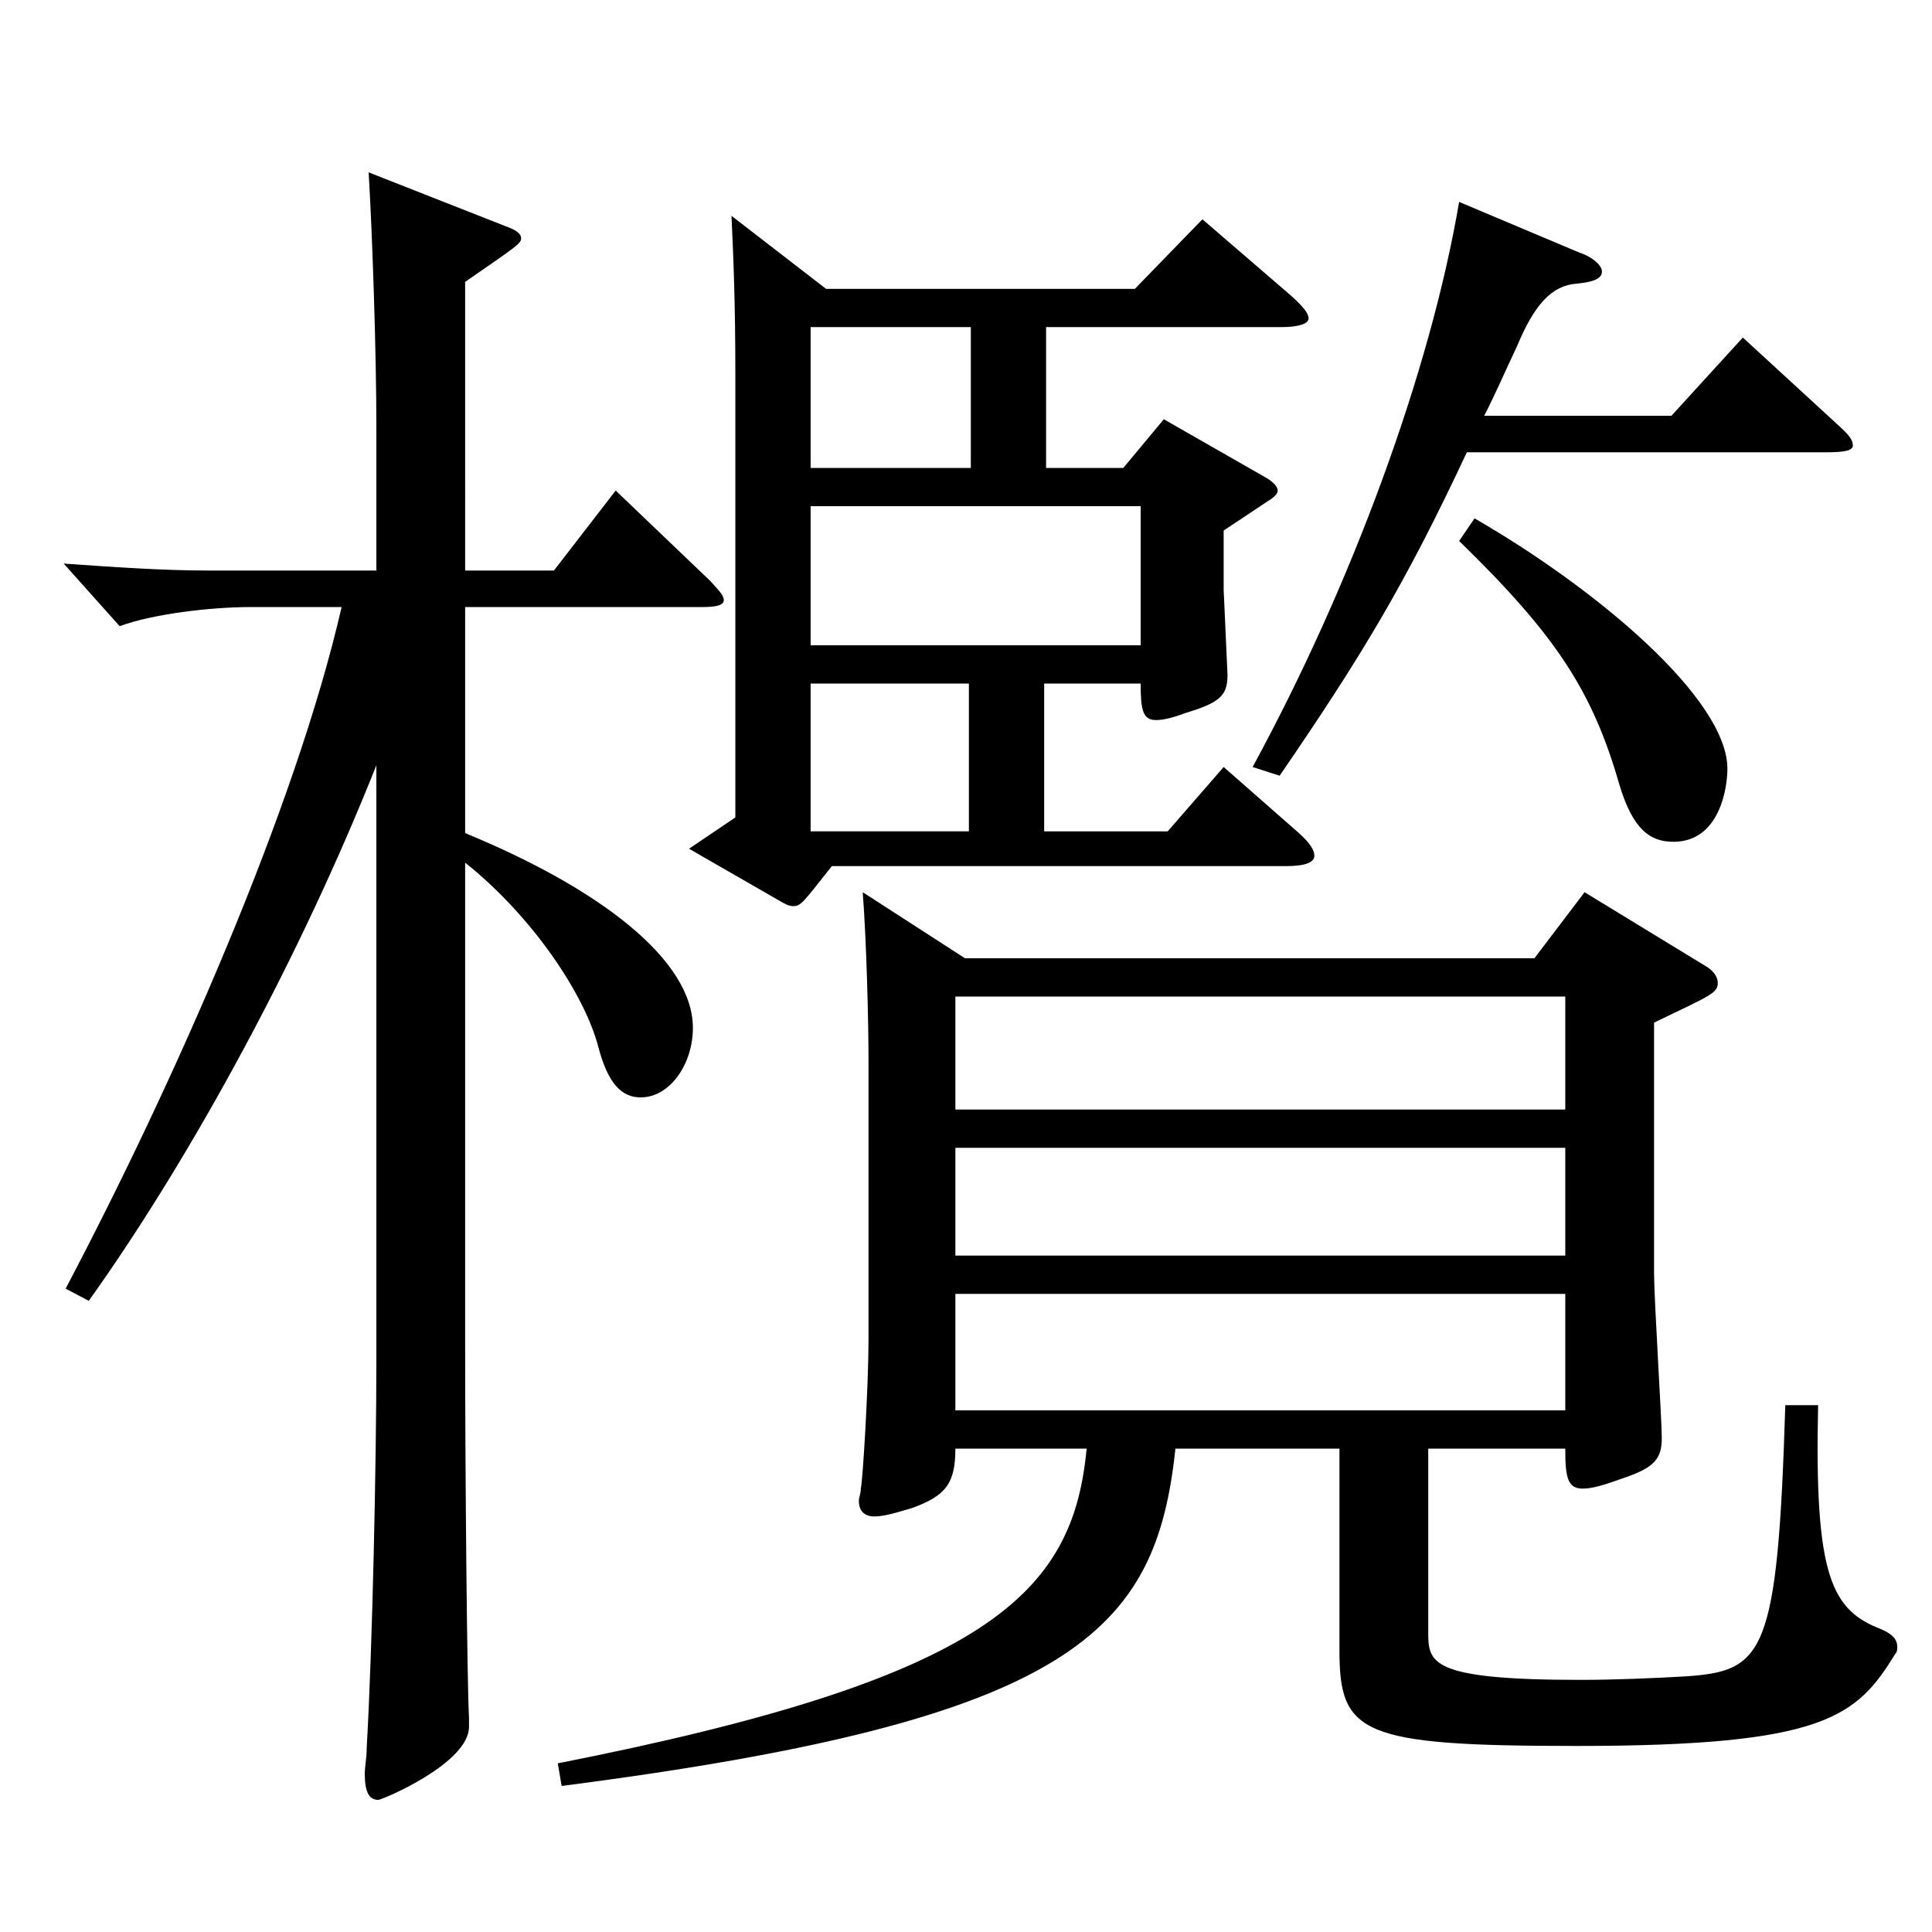 <?xml version="1.0" encoding="utf-8"?>
<!-- Generator: Adobe Illustrator 16.0.0, SVG Export Plug-In . SVG Version: 6.00 Build 0)  -->
<!DOCTYPE svg PUBLIC "-//W3C//DTD SVG 1.1//EN" "http://www.w3.org/Graphics/SVG/1.1/DTD/svg11.dtd">
<svg version="1.1" id="图层_1" xmlns="http://www.w3.org/2000/svg" xmlns:xlink="http://www.w3.org/1999/xlink" x="0px" y="0px"
	 width="1000px" height="1000px" viewBox="0 0 1000 1000" enable-background="new 0 0 1000 1000" xml:space="preserve">
<path d="M240.758,295.308h45.954l31.968-41.399l48.951,46.8c3.996,4.5,6.993,7.199,6.993,9.899s-3.996,3.6-10.989,3.6H240.758v117
	c69.929,28.8,117.881,65.699,117.881,100.799c0,18.9-11.988,36-26.973,36c-9.99,0-16.983-7.2-21.978-26.1
	c-6.993-27-33.966-67.5-68.93-95.399v248.398c0,68.399,0.999,176.398,1.998,194.398v4.5c0,18.899-44.955,37.8-46.953,37.8
	c-4.995,0-6.993-4.5-6.993-13.5c0-3.6,0.999-8.1,0.999-13.5c2.997-52.199,4.995-148.499,4.995-199.799V396.107
	C155.844,494.206,99.9,597.706,45.954,673.305l-11.988-6.3c55.944-106.199,118.88-248.398,142.856-352.798H129.87
	c-20.979,0-50.949,3.601-67.932,9.9l-28.971-32.399c25.974,1.8,50.948,3.6,74.925,3.6h86.912v-74.699
	c0-36.9-1.998-98.1-3.996-131.399l70.928,27.9c4.995,1.8,7.992,3.6,7.992,6.3c0,2.699-2.997,4.5-28.971,22.499V295.308z
	 M739.255,749.805v94.499c0,16.2,0,25.2,78.92,25.2c16.983,0,38.961-0.9,53.946-1.8c40.959-2.7,47.952-10.8,51.948-140.399h16.982
	c-1.998,89.1,6.993,106.199,32.967,116.1c5.994,2.699,7.992,5.399,7.992,9c0,0.899,0,2.699-0.999,3.6
	c-19.98,32.399-35.964,47.699-164.834,47.699c-111.887,0-122.876-6.3-122.876-49.499V749.805h-84.914
	c-9.99,94.499-51.948,140.398-317.68,174.599l-1.998-11.7c223.774-44.1,266.731-88.199,273.724-162.898h-67.931
	c0,18-4.995,24.3-21.978,30.6c-8.991,2.7-14.985,4.5-19.98,4.5c-4.995,0-7.992-2.7-7.992-8.1c0-1.801,0.999-3.601,0.999-6.3
	c0.999-3.601,3.996-53.101,3.996-77.4V550.006c0-20.7-0.999-62.1-2.997-88.199l52.947,34.199H794.2l25.974-34.199l61.938,37.8
	c4.995,2.7,6.993,6.3,6.993,9c0,5.399-2.997,6.3-32.967,20.699v129.6c0,13.5,3.996,75.6,3.996,85.499c0,10.8-3.996,15.3-19.98,20.7
	c-9.99,3.6-15.984,5.4-20.979,5.4c-7.992,0-8.991-6.301-8.991-20.7H739.255z M541.455,169.309v72.899h39.96l20.979-25.2l51.948,29.7
	c4.995,2.7,6.993,5.399,6.993,7.2c0,1.8-1.998,3.6-4.995,5.399l-22.977,15.3v30.601l1.998,44.1c0,10.8-3.996,14.399-21.978,19.8
	c-6.993,2.699-11.988,3.6-14.985,3.6c-6.993,0-7.992-5.399-7.992-18.899h-49.949v76.499h63.936l28.971-33.3l38.961,34.2
	c5.994,5.399,7.992,9,7.992,11.699c0,3.601-4.995,5.4-14.985,5.4H430.566c-14.985,18.899-15.984,20.7-19.98,20.7
	c-1.998,0-3.996-0.9-6.993-2.7l-46.953-27l23.976-16.2V193.608c0-36.899-0.999-60.3-1.998-81.899l48.951,37.8h159.839l34.965-36
	l45.954,39.6c5.994,5.4,8.991,9,8.991,11.7s-4.995,4.5-13.986,4.5H541.455z M502.494,242.208v-72.899h-82.917v72.899H502.494z
	 M590.405,334.008v-72H419.577v72H590.405z M501.495,353.808h-81.917v76.499h81.917V353.808z M810.184,574.306v-58.499H494.502
	v58.499H810.184z M810.184,649.905v-55.8H494.502v55.8H810.184z M810.184,730.005v-60.3H494.502v60.3H810.184z M759.235,234.108
	c-31.968,68.399-54.945,106.199-96.902,167.398l-13.986-4.5c50.949-93.6,91.907-204.299,106.892-292.498l61.938,26.1
	c7.992,2.7,11.988,7.2,11.988,9.9c0,3.6-3.996,5.399-12.987,6.3c-12.987,0.9-21.978,10.8-30.969,32.399
	c-5.994,12.601-10.989,24.3-16.983,36h96.902l36.963-40.499l49.95,45.899c4.995,4.5,6.993,7.2,6.993,9.899
	c0,2.7-3.996,3.601-13.986,3.601H759.235z M763.231,268.308c63.936,36.9,130.868,93.6,130.868,129.6c0,9.899-3.996,37.8-27.972,37.8
	c-11.988,0-20.979-6.301-27.972-29.7c-13.986-48.6-32.967-77.399-82.917-125.999L763.231,268.308z"/>
</svg>

